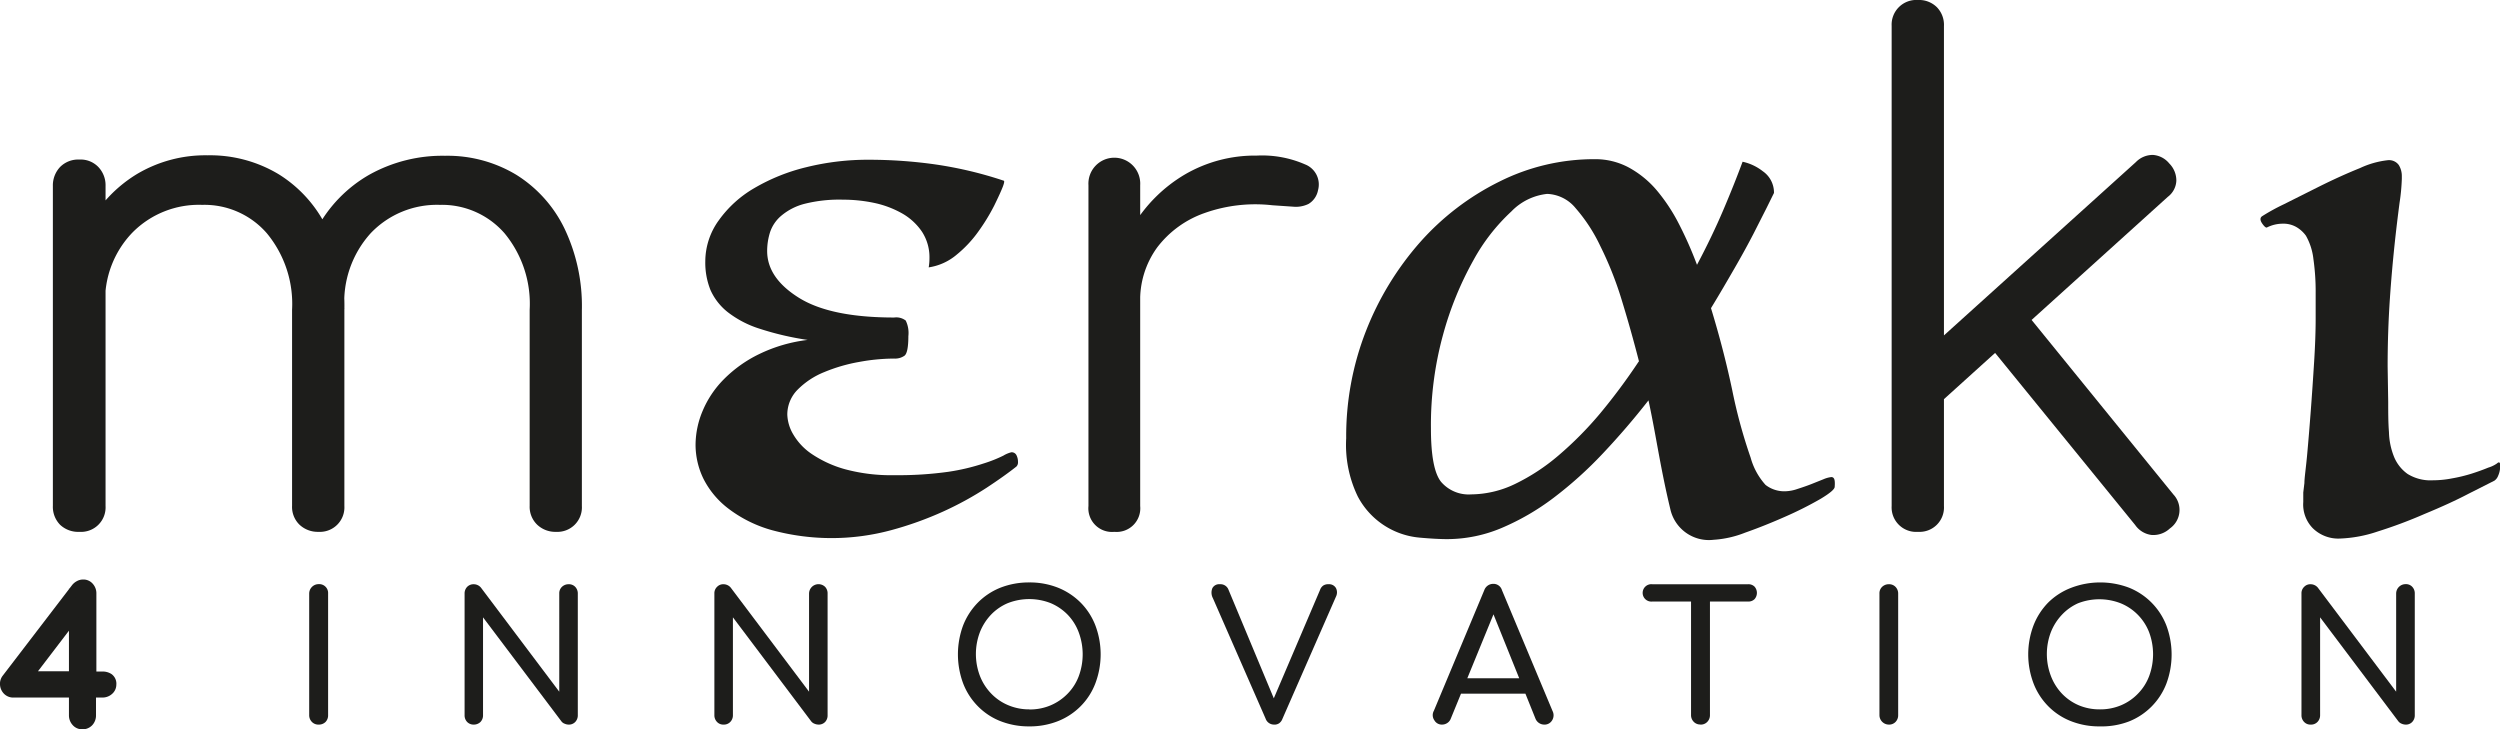 <svg xmlns="http://www.w3.org/2000/svg" viewBox="0 0 264.32 77.11"><defs><style>.cls-1,.cls-2{fill:#1d1d1b;}.cls-2{stroke:#1d1d1b;stroke-miterlimit:10;}</style></defs><g id="Layer_2" data-name="Layer 2"><g id="Layer_1-2" data-name="Layer 1"><path class="cls-1" d="M8.4,56.23a2.78,2.78,0,0,1-2.05-.75,2.72,2.72,0,0,1-.76-2V19.66a2.83,2.83,0,0,1,.76-2,2.69,2.69,0,0,1,2.05-.79,2.59,2.59,0,0,1,2,.79,2.79,2.79,0,0,1,.76,2V53.5A2.59,2.59,0,0,1,8.4,56.23Zm25.27,0a2.81,2.81,0,0,1-2-.75,2.62,2.62,0,0,1-.79-2V32.76a11.71,11.71,0,0,0-2.67-8.1,8.74,8.74,0,0,0-6.84-3A9.86,9.86,0,0,0,14,24.59a10.32,10.32,0,0,0-2.88,7.59h-4A18.25,18.25,0,0,1,9.23,24a14.33,14.33,0,0,1,5.22-5.58,14.14,14.14,0,0,1,7.49-2,14.08,14.08,0,0,1,7.52,2,13.65,13.65,0,0,1,5.11,5.69,19,19,0,0,1,1.84,8.64V53.5a2.59,2.59,0,0,1-2.74,2.73Zm25.13,0a2.78,2.78,0,0,1-2-.75,2.63,2.63,0,0,1-.8-2V32.76a11.7,11.7,0,0,0-2.66-8.1,8.77,8.77,0,0,0-6.84-3,9.66,9.66,0,0,0-7.31,3,10.83,10.83,0,0,0-2.77,8h-5a18,18,0,0,1,2.09-8.5,14.38,14.38,0,0,1,5.54-5.69,15.87,15.87,0,0,1,8-2,14.1,14.1,0,0,1,7.52,2,13.72,13.72,0,0,1,5.11,5.69,19,19,0,0,1,1.84,8.64V53.5a2.59,2.59,0,0,1-2.74,2.73Z"/><path class="cls-1" d="M98.19,28.27a5.74,5.74,0,0,0,.08-1,4.94,4.94,0,0,0-.79-2.77,6.26,6.26,0,0,0-2.09-1.93,10.36,10.36,0,0,0-2.93-1.11,16.09,16.09,0,0,0-3.36-.35,15,15,0,0,0-4,.43,6.19,6.19,0,0,0-2.45,1.23,3.91,3.91,0,0,0-1.23,1.77,6.6,6.6,0,0,0-.31,2c0,1.89,1.11,3.54,3.35,4.94s5.6,2.09,10.08,2.09a1.65,1.65,0,0,1,1.22.32,3,3,0,0,1,.28,1.65c0,1.16-.14,1.85-.4,2.06a1.71,1.71,0,0,1-1.1.31,20.85,20.85,0,0,0-3.72.36,17.39,17.39,0,0,0-3.67,1.07,8.34,8.34,0,0,0-2.81,1.85,3.74,3.74,0,0,0-1.1,2.65,4.39,4.39,0,0,0,.63,2.09,6.39,6.39,0,0,0,2,2.1,12.07,12.07,0,0,0,3.47,1.58,18.63,18.63,0,0,0,5.22.63,38.27,38.27,0,0,0,5.72-.36A22.29,22.29,0,0,0,104,49a14.21,14.21,0,0,0,2.09-.83,3,3,0,0,1,.83-.35.56.56,0,0,1,.55.31,1.54,1.54,0,0,1,.16.71.63.63,0,0,1-.16.48c-.79.63-1.84,1.38-3.16,2.25a34.66,34.66,0,0,1-4.54,2.49,36.09,36.09,0,0,1-5.57,2,24.15,24.15,0,0,1-12.56,0,13.61,13.61,0,0,1-4.58-2.25,9.15,9.15,0,0,1-2.69-3.2A8.24,8.24,0,0,1,73.54,47a9.33,9.33,0,0,1,.75-3.56,10.51,10.51,0,0,1,2.25-3.35,13.59,13.59,0,0,1,3.72-2.65,16.07,16.07,0,0,1,5.13-1.5,30.77,30.77,0,0,1-5.09-1.19A10.76,10.76,0,0,1,76.94,33a6.21,6.21,0,0,1-1.82-2.33,7.76,7.76,0,0,1-.55-3.05A7.41,7.41,0,0,1,76,23.29a12,12,0,0,1,3.75-3.4,20.33,20.33,0,0,1,5.49-2.21,27,27,0,0,1,6.68-.79A50,50,0,0,1,99,17.4a41.7,41.7,0,0,1,7.11,1.7c.1,0,.08.21-.08.63s-.46,1.08-.91,2a20.7,20.7,0,0,1-1.66,2.72,12.49,12.49,0,0,1-2.33,2.49A5.92,5.92,0,0,1,98.19,28.27Z"/><path class="cls-1" d="M117.82,56.23a2.5,2.5,0,0,1-2.74-2.73V19.58a2.74,2.74,0,1,1,5.47,0V53.5a2.5,2.5,0,0,1-2.73,2.73ZM117.39,32a16.7,16.7,0,0,1,2.34-8,15.67,15.67,0,0,1,5.54-5.55,14.71,14.71,0,0,1,7.6-2,11.37,11.37,0,0,1,5.11.93,2.28,2.28,0,0,1,1.37,2.74,2.15,2.15,0,0,1-1,1.44,3.06,3.06,0,0,1-1.65.29l-2.2-.15a16,16,0,0,0-7.16.83,10.76,10.76,0,0,0-5,3.64A9.45,9.45,0,0,0,120.55,32Z"/><path class="cls-1" d="M174.29,42.33q-2.29,2.93-4.82,5.61a41.8,41.8,0,0,1-5.22,4.7,25.71,25.71,0,0,1-5.53,3.2A14.84,14.84,0,0,1,153,57c-.74,0-1.72-.05-2.93-.16a8.2,8.2,0,0,1-6.51-4.34,12.51,12.51,0,0,1-1.23-6.16A30.57,30.57,0,0,1,144.42,35a31.51,31.51,0,0,1,5.73-9.4,27.47,27.47,0,0,1,8.38-6.4,22.35,22.35,0,0,1,10.07-2.37,7.48,7.48,0,0,1,3.59.87,10.4,10.4,0,0,1,2.93,2.37,18.72,18.72,0,0,1,2.36,3.55A40,40,0,0,1,179.42,28q1.59-3,2.77-5.77t2.05-5.13a5.24,5.24,0,0,1,2.13,1,2.74,2.74,0,0,1,1.19,2.3L186.77,22l-1.38,2.72c-.56,1.08-1.22,2.29-2,3.64s-1.59,2.75-2.49,4.22q1.35,4.42,2.25,8.69a54.48,54.48,0,0,0,1.94,7.11,7.11,7.11,0,0,0,1.58,2.89,3.23,3.23,0,0,0,2.13.67,4.23,4.23,0,0,0,1.23-.24c.5-.16,1-.33,1.46-.51l1.3-.52a2.92,2.92,0,0,1,.83-.23c.21,0,.33.14.36.43s0,.49,0,.59c0,.27-.52.7-1.54,1.31a38,38,0,0,1-3.68,1.85c-1.42.63-2.84,1.2-4.26,1.7a10.85,10.85,0,0,1-3.32.75,4.18,4.18,0,0,1-4.58-3.24c-.37-1.52-.74-3.28-1.11-5.25S174.76,44.49,174.29,42.33Zm-1-4.11q-.87-3.39-1.86-6.6A36.88,36.88,0,0,0,169.19,26a17.41,17.41,0,0,0-2.61-4,4.08,4.08,0,0,0-3-1.5,6.17,6.17,0,0,0-3.79,1.86,20.21,20.21,0,0,0-4,5.14,34.87,34.87,0,0,0-3.2,7.82,36.11,36.11,0,0,0-1.3,10q0,4.26,1.06,5.61a3.84,3.84,0,0,0,3.2,1.34,10.86,10.86,0,0,0,4.63-1.1,21.35,21.35,0,0,0,4.58-3,37.33,37.33,0,0,0,4.42-4.46A63.59,63.59,0,0,0,173.26,38.22Z"/><path class="cls-1" d="M202.78,56.23A2.59,2.59,0,0,1,200,53.5V2.74A2.61,2.61,0,0,1,202.78,0a2.68,2.68,0,0,1,2,.76,2.68,2.68,0,0,1,.75,2V53.5a2.58,2.58,0,0,1-2.73,2.73Zm1.8-13.17-3.39-3.68,24.63-22.24a2.49,2.49,0,0,1,1.8-.76,2.45,2.45,0,0,1,1.73.9,2.55,2.55,0,0,1,.75,1.84,2.25,2.25,0,0,1-.9,1.69Zm24.84,12.81a2.55,2.55,0,0,1-1.95.69,2.48,2.48,0,0,1-1.72-1.05L209.69,35.78l3.89-3.45,16.2,19.94a2.39,2.39,0,0,1-.36,3.6Z"/><path class="cls-1" d="M252.5,42.49c0,1.1,0,2.17.08,3.2a7.52,7.52,0,0,0,.55,2.64,4.16,4.16,0,0,0,1.42,1.78,4.61,4.61,0,0,0,2.69.67,10.51,10.51,0,0,0,2-.2,16.12,16.12,0,0,0,2.1-.51c.66-.21,1.23-.42,1.74-.63A3.19,3.19,0,0,0,264,49c.16-.15.27-.15.32,0a1.42,1.42,0,0,1,0,.6,2.45,2.45,0,0,1-.2.71,1.1,1.1,0,0,1-.39.51L261,52.2c-1.31.69-2.87,1.4-4.66,2.14a48.62,48.62,0,0,1-4.94,1.85,13.92,13.92,0,0,1-4,.75,3.84,3.84,0,0,1-2.88-1.1,3.59,3.59,0,0,1-1-2.77c0-.37,0-.68,0-1l.12-1c0-.53.15-1.49.28-2.89s.26-3,.39-4.7.25-3.49.36-5.25.16-3.28.16-4.54V31a24.34,24.34,0,0,0-.24-3.63,6.41,6.41,0,0,0-.79-2.45,3.32,3.32,0,0,0-1-.91,2.75,2.75,0,0,0-1.46-.36,3.72,3.72,0,0,0-1.66.4c-.1.05-.28-.09-.51-.43s-.23-.6,0-.76a21.35,21.35,0,0,1,2.29-1.26l3.79-1.9c1.47-.73,2.9-1.38,4.27-1.93a9.31,9.31,0,0,1,2.92-.83,1.27,1.27,0,0,1,1.18.51,2.19,2.19,0,0,1,.32,1.15v.31a20.82,20.82,0,0,1-.24,2.53c-.15,1.16-.33,2.58-.51,4.27s-.36,3.63-.51,5.84-.24,4.61-.24,7.19Z"/><path class="cls-2" d="M8.7,76.61a.83.83,0,0,1-.64-.28,1,1,0,0,1-.27-.69V73.25H1.46A.87.87,0,0,1,.78,73a1,1,0,0,1-.28-.62.9.9,0,0,1,.18-.63L8,62.19a1.1,1.1,0,0,1,.35-.3.87.87,0,0,1,.45-.12.81.81,0,0,1,.64.29,1,1,0,0,1,.25.7V71.5h1.14a1.19,1.19,0,0,1,.69.19.75.75,0,0,1,.28.68.8.8,0,0,1-.28.62,1,1,0,0,1-.69.26H9.65v2.39a1,1,0,0,1-.26.69A.9.9,0,0,1,8.7,76.61ZM2.6,72l-.51-.53h5.7V63.67l.59.76Z"/><path class="cls-1" d="M33.68,76.61a.94.94,0,0,1-.7-.28,1,1,0,0,1-.29-.71V62.76a1,1,0,0,1,1-1,.94.94,0,0,1,1,1V75.62a1,1,0,0,1-.27.71A1,1,0,0,1,33.68,76.61Z"/><path class="cls-1" d="M50.09,76.61a.94.94,0,0,1-.7-.28,1,1,0,0,1-.27-.71V62.76a1,1,0,0,1,.27-.71.94.94,0,0,1,.7-.28,1,1,0,0,1,.76.36l8.28,11V62.76a.93.93,0,0,1,.28-.71,1,1,0,0,1,.71-.28.91.91,0,0,1,.7.28,1,1,0,0,1,.27.71V75.62a1,1,0,0,1-.27.71.91.91,0,0,1-.7.28,1,1,0,0,1-.41-.09.75.75,0,0,1-.35-.25l-8.29-11V75.62a1,1,0,0,1-.27.71A1,1,0,0,1,50.09,76.61Z"/><path class="cls-1" d="M76.5,76.61a.9.9,0,0,1-.69-.28,1,1,0,0,1-.28-.71V62.76a.93.93,0,0,1,.28-.71.9.9,0,0,1,.69-.28,1,1,0,0,1,.76.36l8.28,11V62.76a1,1,0,0,1,1.7-.71,1,1,0,0,1,.26.71V75.62a1,1,0,0,1-.26.71.93.93,0,0,1-.71.28,1.13,1.13,0,0,1-.41-.09.81.81,0,0,1-.35-.25l-8.28-11V75.62a1,1,0,0,1-.28.71A.93.93,0,0,1,76.5,76.61Z"/><path class="cls-1" d="M108.82,76.8a8.21,8.21,0,0,1-3.06-.56,6.84,6.84,0,0,1-2.38-1.58,7,7,0,0,1-1.55-2.41,8.82,8.82,0,0,1,0-6.13,7.19,7.19,0,0,1,1.55-2.4,7,7,0,0,1,2.38-1.58,8.21,8.21,0,0,1,3.06-.56,8.08,8.08,0,0,1,3.05.56,7.12,7.12,0,0,1,2.39,1.58,7,7,0,0,1,1.55,2.4,8.67,8.67,0,0,1,0,6.13,6.89,6.89,0,0,1-1.55,2.41,7,7,0,0,1-2.39,1.58A8.08,8.08,0,0,1,108.82,76.8Zm0-1.79a5.61,5.61,0,0,0,2.27-.44,5.52,5.52,0,0,0,1.8-1.24,5.3,5.3,0,0,0,1.17-1.85,6.66,6.66,0,0,0,0-4.6A5.4,5.4,0,0,0,112.89,65a5.49,5.49,0,0,0-1.8-1.23,6.21,6.21,0,0,0-4.54,0A5.31,5.31,0,0,0,104.77,65a5.71,5.71,0,0,0-1.17,1.85,6.51,6.51,0,0,0,0,4.6,5.61,5.61,0,0,0,1.17,1.85,5.33,5.33,0,0,0,1.78,1.24A5.64,5.64,0,0,0,108.82,75Z"/><path class="cls-1" d="M134.7,76.61a.94.94,0,0,1-.89-.63l-5.57-12.73a1.25,1.25,0,0,1-.06-1.06.81.81,0,0,1,.8-.42.9.9,0,0,1,.91.59l4.89,11.72h-.21l5-11.72a.92.92,0,0,1,.35-.46.94.94,0,0,1,.54-.13.83.83,0,0,1,.79.41,1,1,0,0,1,0,.9L135.59,76a1,1,0,0,1-.35.47A.85.85,0,0,1,134.7,76.61Z"/><path class="cls-1" d="M152.47,76.61a.9.9,0,0,1-.82-.46.94.94,0,0,1-.05-1l5.33-12.75a1,1,0,0,1,.94-.67.93.93,0,0,1,.93.67l5.35,12.78a1,1,0,0,1-.06,1,.92.92,0,0,1-.83.43,1,1,0,0,1-.91-.61l-4.71-11.7h.53L153.38,76a.94.94,0,0,1-.39.46A1,1,0,0,1,152.47,76.61Zm1-3.27.76-1.63h7.44l.76,1.63Z"/><path class="cls-1" d="M174.69,63.6a.92.92,0,1,1,0-1.83h10.16a.9.9,0,0,1,.66.26,1,1,0,0,1,0,1.31.9.9,0,0,1-.66.26Zm5.09,13a.94.94,0,0,1-.7-.28,1,1,0,0,1-.29-.71V61.77h2V75.62a1,1,0,0,1-.29.71A.94.94,0,0,1,179.78,76.61Z"/><path class="cls-1" d="M199.71,76.61a1,1,0,0,1-1-1V62.76a.93.93,0,0,1,.28-.71,1,1,0,0,1,.71-.28.93.93,0,0,1,.71.28,1,1,0,0,1,.28.71V75.62a1,1,0,0,1-.28.71A.93.93,0,0,1,199.71,76.61Z"/><path class="cls-1" d="M222,76.8a8.13,8.13,0,0,1-3.06-.56,6.88,6.88,0,0,1-2.39-1.58A7,7,0,0,1,215,72.25a8.67,8.67,0,0,1,0-6.13,7.16,7.16,0,0,1,1.54-2.4A7,7,0,0,1,219,62.14a8.61,8.61,0,0,1,6.11,0,7.05,7.05,0,0,1,3.94,4,8.82,8.82,0,0,1,0,6.13,7,7,0,0,1-3.94,4A8.12,8.12,0,0,1,222,76.8ZM222,75a5.64,5.64,0,0,0,2.27-.44,5.37,5.37,0,0,0,1.79-1.24,5.3,5.3,0,0,0,1.17-1.85,6.66,6.66,0,0,0,0-4.6,5.42,5.42,0,0,0-3-3.08,6.21,6.21,0,0,0-4.54,0A5.35,5.35,0,0,0,218,65a5.71,5.71,0,0,0-1.17,1.85,6.51,6.51,0,0,0,0,4.6A5.61,5.61,0,0,0,218,73.33a5.37,5.37,0,0,0,1.79,1.24A5.61,5.61,0,0,0,222,75Z"/><path class="cls-1" d="M244.3,76.61a.9.9,0,0,1-.69-.28,1,1,0,0,1-.28-.71V62.76a.93.93,0,0,1,.28-.71.9.9,0,0,1,.69-.28,1,1,0,0,1,.76.36l8.28,11V62.76a1,1,0,0,1,1-1,.9.9,0,0,1,.7.28,1,1,0,0,1,.27.71V75.62a1,1,0,0,1-.27.71.9.9,0,0,1-.7.28,1.09,1.09,0,0,1-.41-.09.81.81,0,0,1-.35-.25l-8.28-11V75.62a1,1,0,0,1-.28.71A.93.93,0,0,1,244.3,76.61Z"/></g></g></svg>
